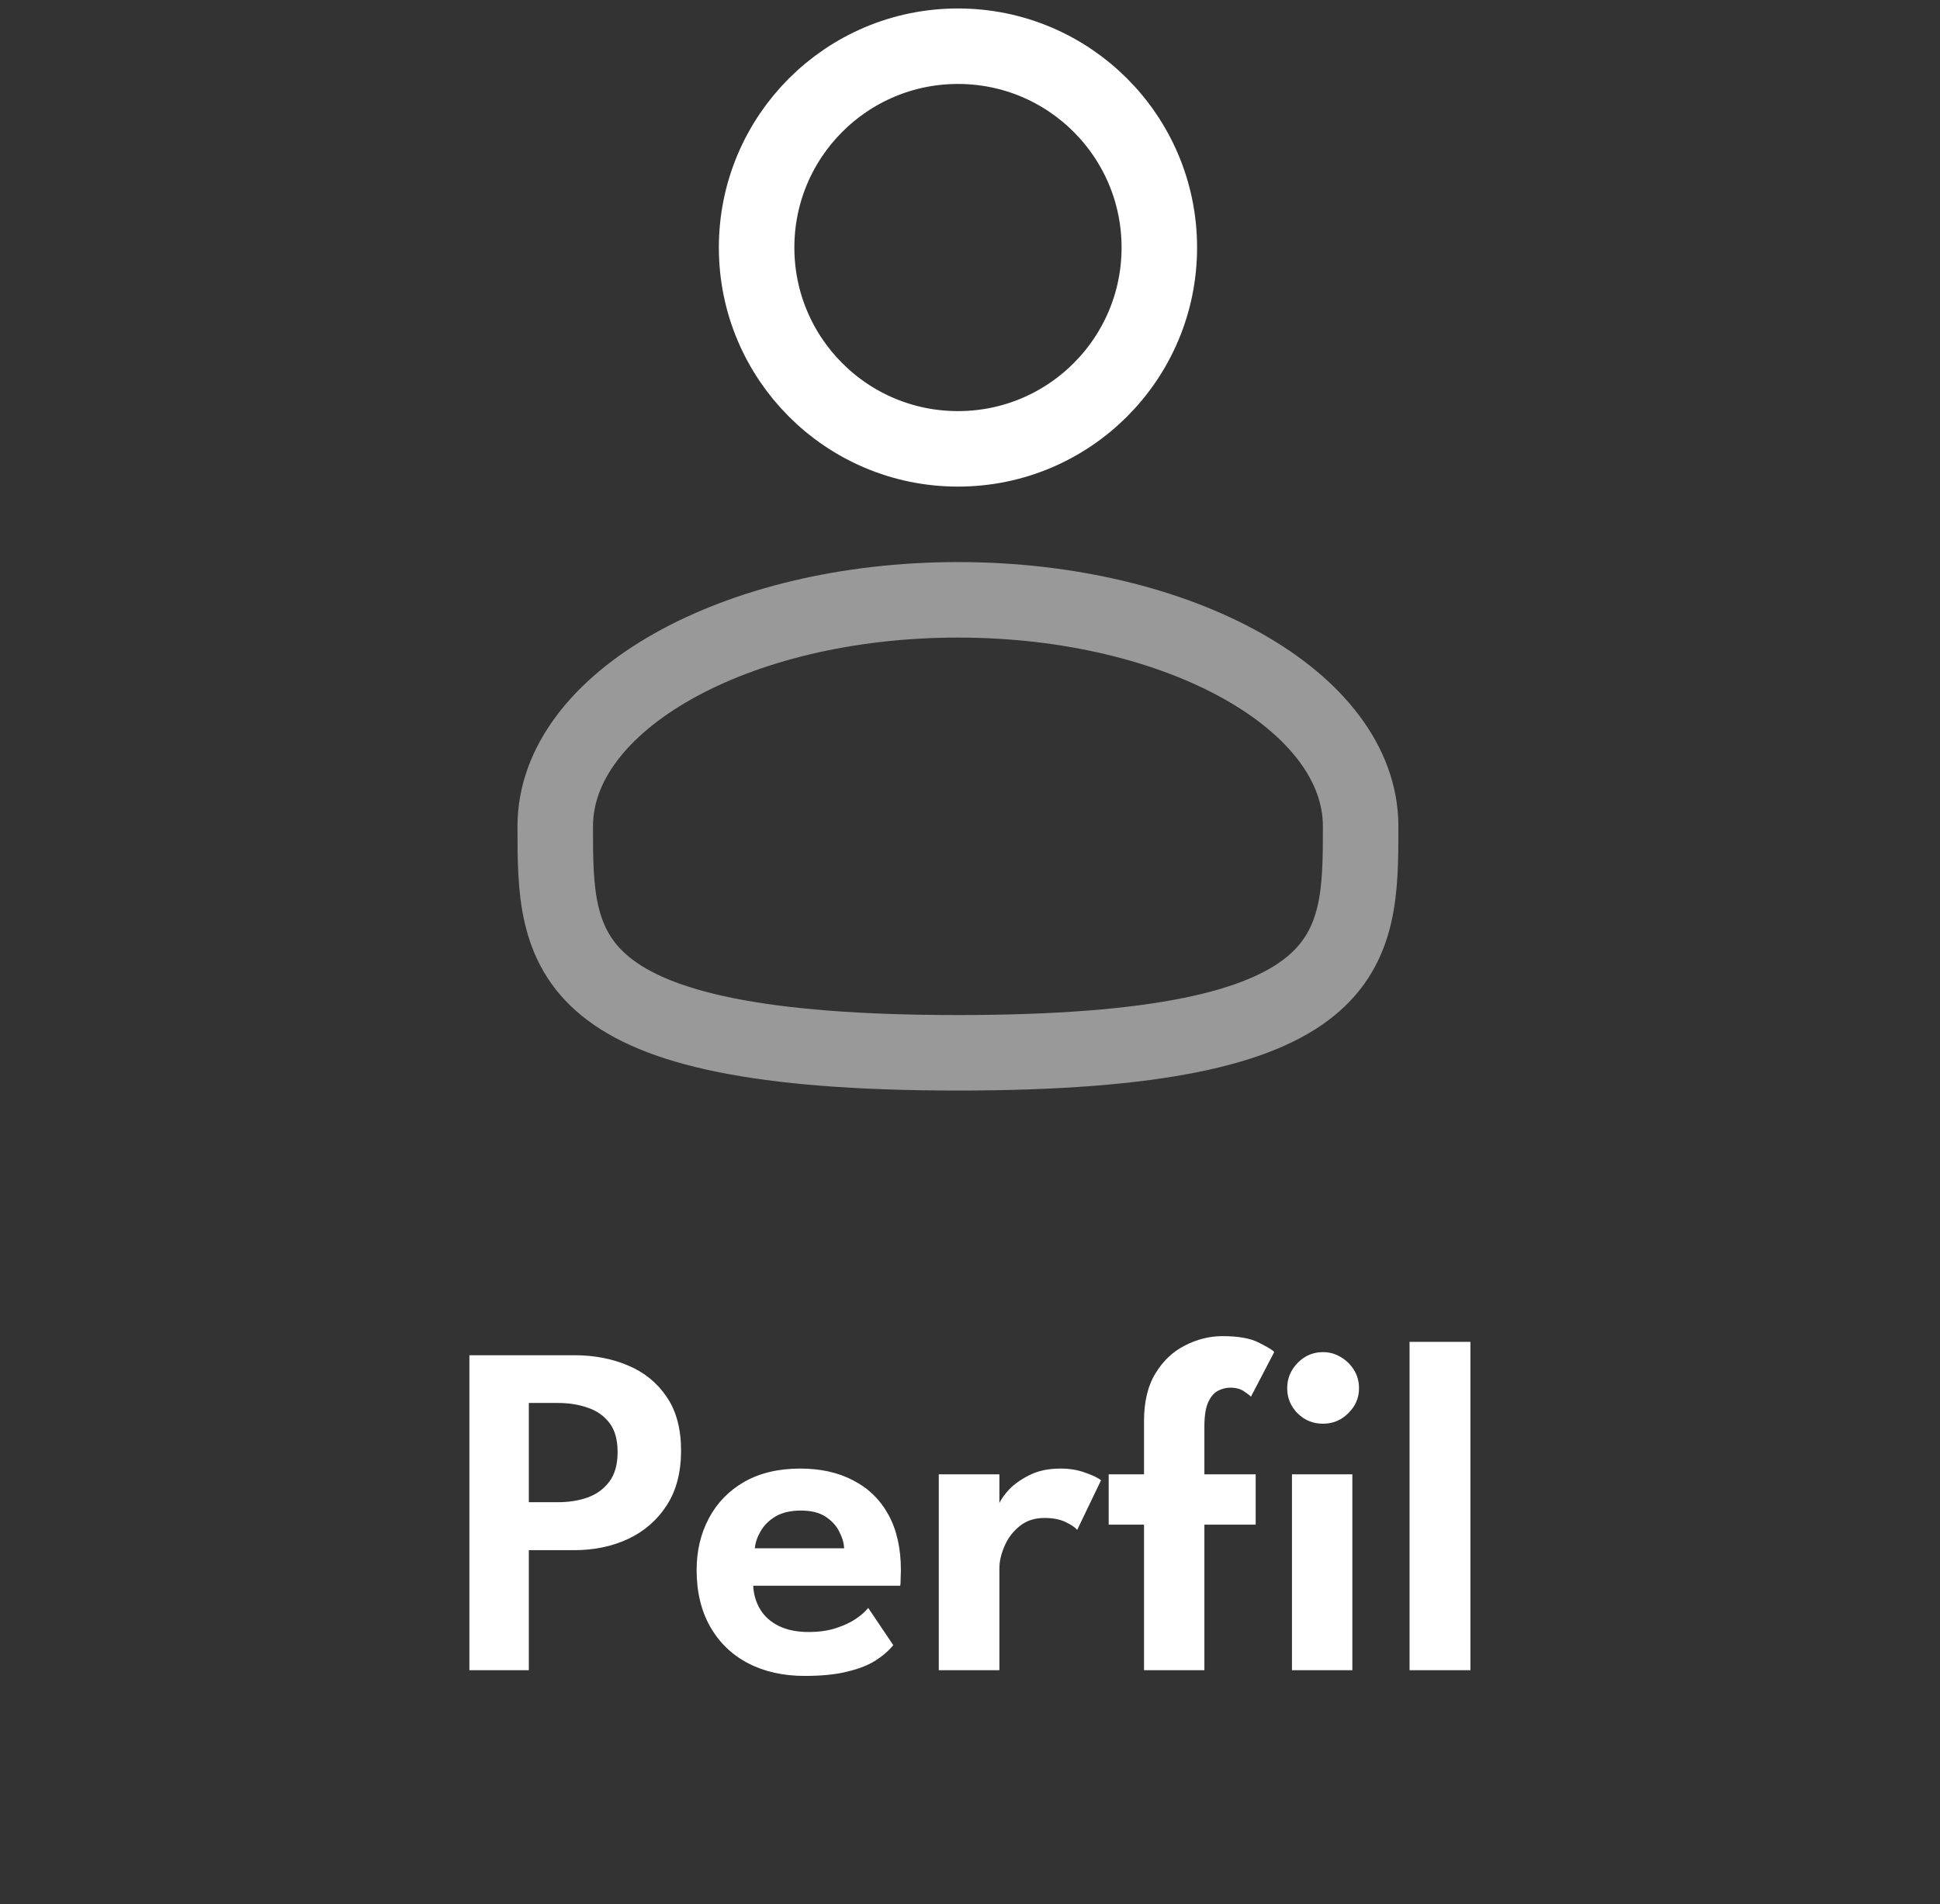<svg width="163" height="160" viewBox="0 0 163 160" fill="none" xmlns="http://www.w3.org/2000/svg">
<rect x="0" y="0" width="163" height="160" fill="#333333" stroke="none"/>
<path d="M80.489 37.719C89.832 37.719 97.407 30.144 97.407 20.801C97.407 11.457 89.832 3.883 80.489 3.883C71.145 3.883 63.571 11.457 63.571 20.801C63.571 30.144 71.145 37.719 80.489 37.719Z" stroke="white" stroke-width="6.344"/>
<path opacity="0.5" d="M114.322 69.438C114.322 79.95 114.322 88.471 80.486 88.471C46.651 88.471 46.651 79.95 46.651 69.438C46.651 58.927 61.799 50.406 80.486 50.406C99.174 50.406 114.322 58.927 114.322 69.438Z" stroke="white" stroke-width="6.344"/>
<path d="M39.439 113.885H48.242C49.913 113.885 51.423 114.173 52.773 114.748C54.136 115.322 55.219 116.205 56.021 117.394C56.823 118.571 57.224 120.074 57.224 121.906C57.224 123.724 56.823 125.254 56.021 126.497C55.219 127.741 54.136 128.683 52.773 129.325C51.423 129.953 49.913 130.267 48.242 130.267H44.432V140.353H39.439V113.885ZM44.432 126.237H46.858C47.794 126.237 48.636 126.103 49.385 125.836C50.146 125.555 50.755 125.107 51.209 124.492C51.664 123.877 51.891 123.055 51.891 122.026C51.891 120.983 51.664 120.168 51.209 119.58C50.755 118.978 50.146 118.551 49.385 118.297C48.636 118.029 47.794 117.896 46.858 117.896H44.432V126.237ZM63.283 133.255C63.323 134.003 63.523 134.671 63.884 135.26C64.245 135.848 64.766 136.309 65.448 136.643C66.143 136.977 66.972 137.144 67.935 137.144C68.803 137.144 69.565 137.037 70.22 136.824C70.889 136.61 71.45 136.349 71.905 136.042C72.373 135.721 72.72 135.413 72.947 135.119L75.053 138.247C74.678 138.715 74.177 139.149 73.549 139.551C72.934 139.938 72.145 140.246 71.183 140.473C70.234 140.713 69.044 140.834 67.614 140.834C65.809 140.834 64.225 140.48 62.862 139.771C61.498 139.063 60.436 138.04 59.674 136.703C58.912 135.367 58.531 133.776 58.531 131.931C58.531 130.327 58.872 128.883 59.553 127.6C60.235 126.304 61.224 125.281 62.521 124.532C63.831 123.784 65.401 123.41 67.233 123.41C68.957 123.41 70.448 123.744 71.704 124.412C72.974 125.067 73.957 126.03 74.652 127.299C75.347 128.569 75.694 130.12 75.694 131.951C75.694 132.058 75.688 132.279 75.674 132.613C75.674 132.934 75.661 133.148 75.634 133.255H63.283ZM70.922 130.107C70.909 129.679 70.775 129.218 70.521 128.723C70.281 128.228 69.9 127.807 69.378 127.46C68.857 127.112 68.162 126.939 67.293 126.939C66.424 126.939 65.709 127.106 65.147 127.44C64.599 127.774 64.185 128.188 63.904 128.683C63.624 129.164 63.463 129.639 63.423 130.107H70.922ZM83.969 140.353H78.877V123.891H83.969V126.558H83.869C83.963 126.237 84.217 125.829 84.631 125.334C85.059 124.84 85.647 124.399 86.396 124.011C87.144 123.61 88.046 123.41 89.103 123.41C89.864 123.41 90.553 123.523 91.168 123.75C91.796 123.964 92.244 124.178 92.511 124.392L90.506 128.563C90.332 128.349 90.005 128.128 89.524 127.901C89.056 127.674 88.468 127.56 87.759 127.56C86.917 127.56 86.215 127.794 85.654 128.262C85.092 128.716 84.671 129.278 84.391 129.946C84.11 130.601 83.969 131.216 83.969 131.791V140.353ZM93.153 123.891H96.121V119.419C96.121 117.789 96.441 116.452 97.083 115.409C97.725 114.353 98.553 113.571 99.569 113.063C100.585 112.542 101.635 112.281 102.717 112.281C104.041 112.281 105.057 112.462 105.765 112.823C106.473 113.184 106.908 113.444 107.068 113.605L105.103 117.374C105.036 117.281 104.849 117.134 104.542 116.933C104.248 116.719 103.853 116.612 103.359 116.612C103.011 116.612 102.67 116.699 102.336 116.873C102.002 117.047 101.728 117.368 101.514 117.835C101.3 118.303 101.193 118.992 101.193 119.901V123.891H105.504V128.122H101.193V140.353H96.121V128.122H93.153V123.891ZM108.552 140.353V123.891H113.625V140.353H108.552ZM111.159 119.64C110.317 119.64 109.601 119.346 109.013 118.758C108.438 118.17 108.151 117.468 108.151 116.652C108.151 115.837 108.445 115.129 109.033 114.527C109.621 113.926 110.33 113.625 111.159 113.625C111.707 113.625 112.208 113.765 112.662 114.046C113.117 114.313 113.485 114.674 113.765 115.129C114.046 115.583 114.186 116.091 114.186 116.652C114.186 117.468 113.886 118.17 113.284 118.758C112.696 119.346 111.987 119.64 111.159 119.64ZM123.545 140.353H118.432V112.763H123.545V140.353Z" fill="white"/>
</svg>
